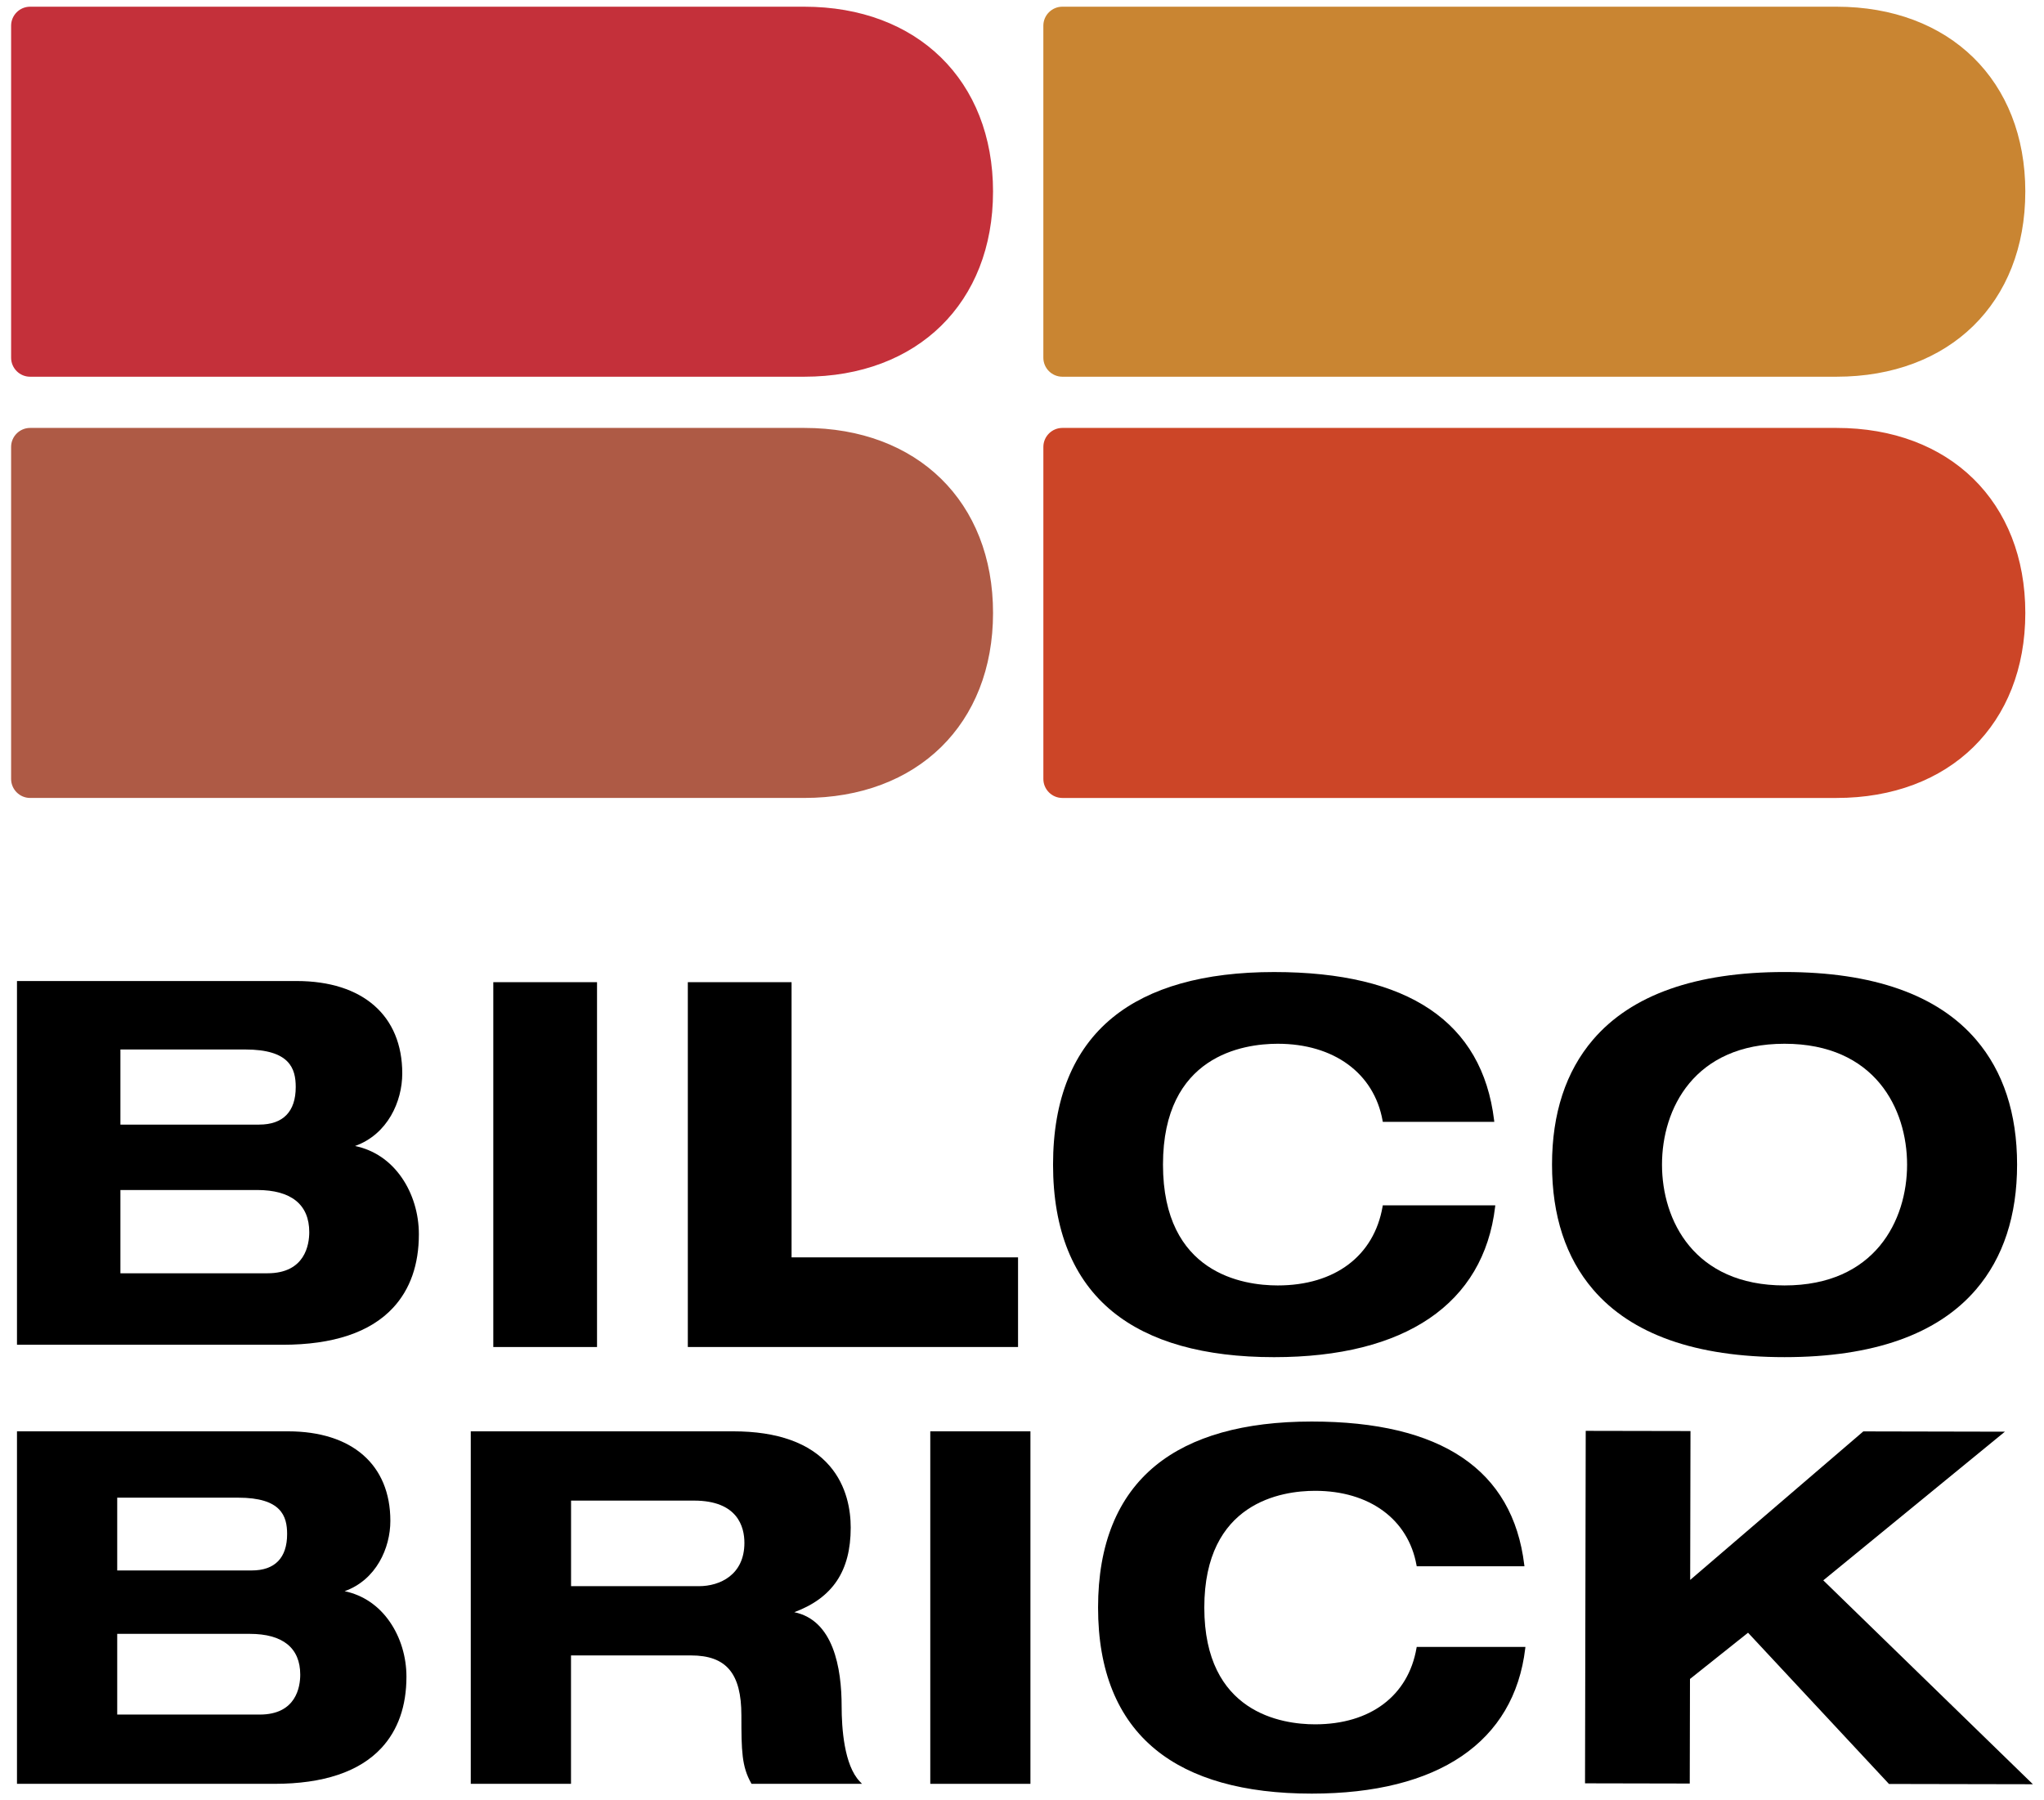 <svg width="126" height="111" viewBox="0 0 126 111" fill="none" xmlns="http://www.w3.org/2000/svg">
<g clip-path="url(#clip0_780_5638)">
<path d="M61.215 11.82C61.215 4.977 56.557 0.413 49.575 0.413H1.856C1.212 0.413 0.685 0.939 0.685 1.584V22.056C0.685 22.7 1.211 23.227 1.854 23.227H49.573C56.557 23.227 61.214 18.664 61.214 11.82" fill="#C4303A"/>
<path d="M61.215 37.791C61.215 30.946 56.557 26.382 49.575 26.384H1.856C1.212 26.384 0.685 26.91 0.685 27.553V48.027C0.685 48.67 1.211 49.198 1.856 49.198C1.856 49.198 44.917 49.198 49.575 49.198C56.559 49.198 61.215 44.635 61.215 37.791Z" fill="#AE5A45"/>
<path d="M124.848 11.82C124.848 4.977 120.192 0.413 113.206 0.413H65.487C64.844 0.413 64.316 0.939 64.316 1.584V22.056C64.316 22.7 64.842 23.227 65.487 23.227H113.206C120.19 23.227 124.847 18.664 124.847 11.822" fill="#C98532"/>
<path d="M124.848 37.791C124.848 30.946 120.192 26.382 113.208 26.384H65.489C64.845 26.384 64.317 26.91 64.317 27.555V48.028C64.317 48.672 64.844 49.199 65.489 49.199H113.208C120.192 49.199 124.848 44.636 124.848 37.792" fill="#CC4527"/>
<path d="M21.247 98.106C23.19 97.409 24.063 95.449 24.063 93.77C24.063 90.313 21.703 88.25 17.749 88.25H1.047V109.984H16.913C19.934 109.984 22.154 109.239 23.514 107.772C24.536 106.667 25.055 105.19 25.055 103.379C25.055 102.158 24.693 100.959 24.036 100.004C23.344 98.998 22.382 98.344 21.245 98.107L21.247 98.106ZM7.226 100.737H15.395C17.432 100.737 18.508 101.607 18.508 103.253C18.508 103.993 18.265 105.713 16.014 105.713H7.226V100.737ZM15.516 96.829H7.226V92.34H14.681C17.34 92.34 17.699 93.475 17.699 94.584C17.699 96.052 16.945 96.828 15.516 96.828V96.829Z" fill="black"/>
<path d="M51.882 105.215C51.882 102.819 51.369 99.896 48.962 99.402C51.334 98.517 52.441 96.856 52.441 94.189C52.441 93.14 52.215 91.628 51.142 90.381C49.925 88.967 47.926 88.25 45.197 88.25H29.02V109.984H35.199V102.067H42.592C44.772 102.067 45.702 103.172 45.702 105.763C45.702 107.971 45.725 108.908 46.304 109.942L46.327 109.984H53.138L53.006 109.846C52.028 108.837 51.882 106.512 51.882 105.217V105.215ZM45.888 95.128C45.888 97.098 44.38 97.797 43.087 97.797H35.202V92.521H42.778C45.485 92.521 45.888 94.153 45.888 95.126V95.128Z" fill="black"/>
<path d="M63.52 88.25H57.346V109.984H63.52V88.25Z" fill="black"/>
<path d="M87.319 101.61C86.811 104.557 84.472 106.315 81.068 106.315C79.014 106.315 74.238 105.613 74.238 99.116C74.238 92.619 79.014 91.918 81.068 91.918C84.417 91.918 86.812 93.674 87.319 96.503L87.332 96.569H93.972L93.961 96.478C93.251 90.617 88.843 87.646 80.858 87.646C76.681 87.646 73.446 88.558 71.24 90.356C68.885 92.278 67.689 95.225 67.689 99.116C67.689 103.008 68.884 105.953 71.24 107.875C73.444 109.675 76.681 110.587 80.858 110.587C88.661 110.587 93.336 107.407 94.022 101.633L94.032 101.542H87.332L87.319 101.61Z" fill="black"/>
<path d="M112.394 97.438L123.589 88.272L114.893 88.254H114.863L104.189 97.412L104.208 88.314V88.233L97.831 88.221H97.75L97.707 109.872V109.953L104.082 109.966H104.163L104.177 103.518L107.756 100.667L116.42 109.966L116.445 109.992L125.315 110.009L112.394 97.438Z" fill="black"/>
<path d="M21.889 70.656C23.895 69.938 24.797 67.914 24.797 66.183C24.797 62.616 22.361 60.486 18.281 60.486H1.047V82.913H17.417C20.536 82.913 22.828 82.146 24.232 80.63C25.287 79.492 25.821 77.966 25.821 76.097C25.821 74.837 25.449 73.6 24.771 72.615C24.056 71.576 23.063 70.903 21.89 70.658L21.889 70.656ZM7.423 73.371H15.85C17.952 73.371 19.064 74.27 19.064 75.967C19.064 76.731 18.813 78.505 16.489 78.505H7.423V73.37V73.371ZM15.978 69.339H7.423V64.707H15.114C17.86 64.707 18.23 65.878 18.23 67.022C18.23 68.538 17.451 69.338 15.978 69.338V69.339Z" fill="black"/>
<path d="M36.803 60.557H30.409V83.052H36.803V60.557Z" fill="black"/>
<path d="M48.795 60.557H42.4V83.051H62.756V77.524H48.795V60.557Z" fill="black"/>
<path d="M85.229 74.385C84.703 77.434 82.286 79.255 78.764 79.255C76.638 79.255 71.691 78.53 71.691 71.805C71.691 65.079 76.638 64.354 78.764 64.354C82.227 64.354 84.704 66.172 85.229 69.099L85.241 69.168H92.113L92.103 69.073C91.37 63.007 86.806 59.932 78.539 59.932C74.217 59.932 70.868 60.875 68.586 62.738C66.15 64.727 64.914 67.778 64.914 71.805C64.914 75.831 66.15 78.882 68.586 80.871C70.87 82.733 74.217 83.677 78.539 83.677C86.618 83.677 91.457 80.386 92.165 74.41L92.175 74.316H85.24L85.228 74.385H85.229Z" fill="black"/>
<path d="M110.004 59.931C104.538 59.931 100.566 61.335 98.196 64.107C96.522 66.066 95.673 68.654 95.673 71.803C95.673 74.953 96.522 77.54 98.196 79.498C100.566 82.271 104.538 83.676 110.004 83.676C115.47 83.676 119.445 82.271 121.816 79.498C123.491 77.539 124.341 74.951 124.341 71.803C124.341 68.655 123.492 66.066 121.816 64.107C119.445 61.335 115.472 59.931 110.004 59.931ZM117.56 71.805C117.56 75.241 115.582 79.255 110.005 79.255C104.429 79.255 102.452 75.241 102.452 71.805C102.452 68.368 104.43 64.354 110.005 64.354C115.581 64.354 117.56 68.368 117.56 71.805Z" fill="black"/>
</g>
<defs>
<clipPath id="clip0_780_5638">
<rect width="124.63" height="110.174" fill="white" transform="translate(0.685 0.413)"/>
</clipPath>
</defs>
</svg>
